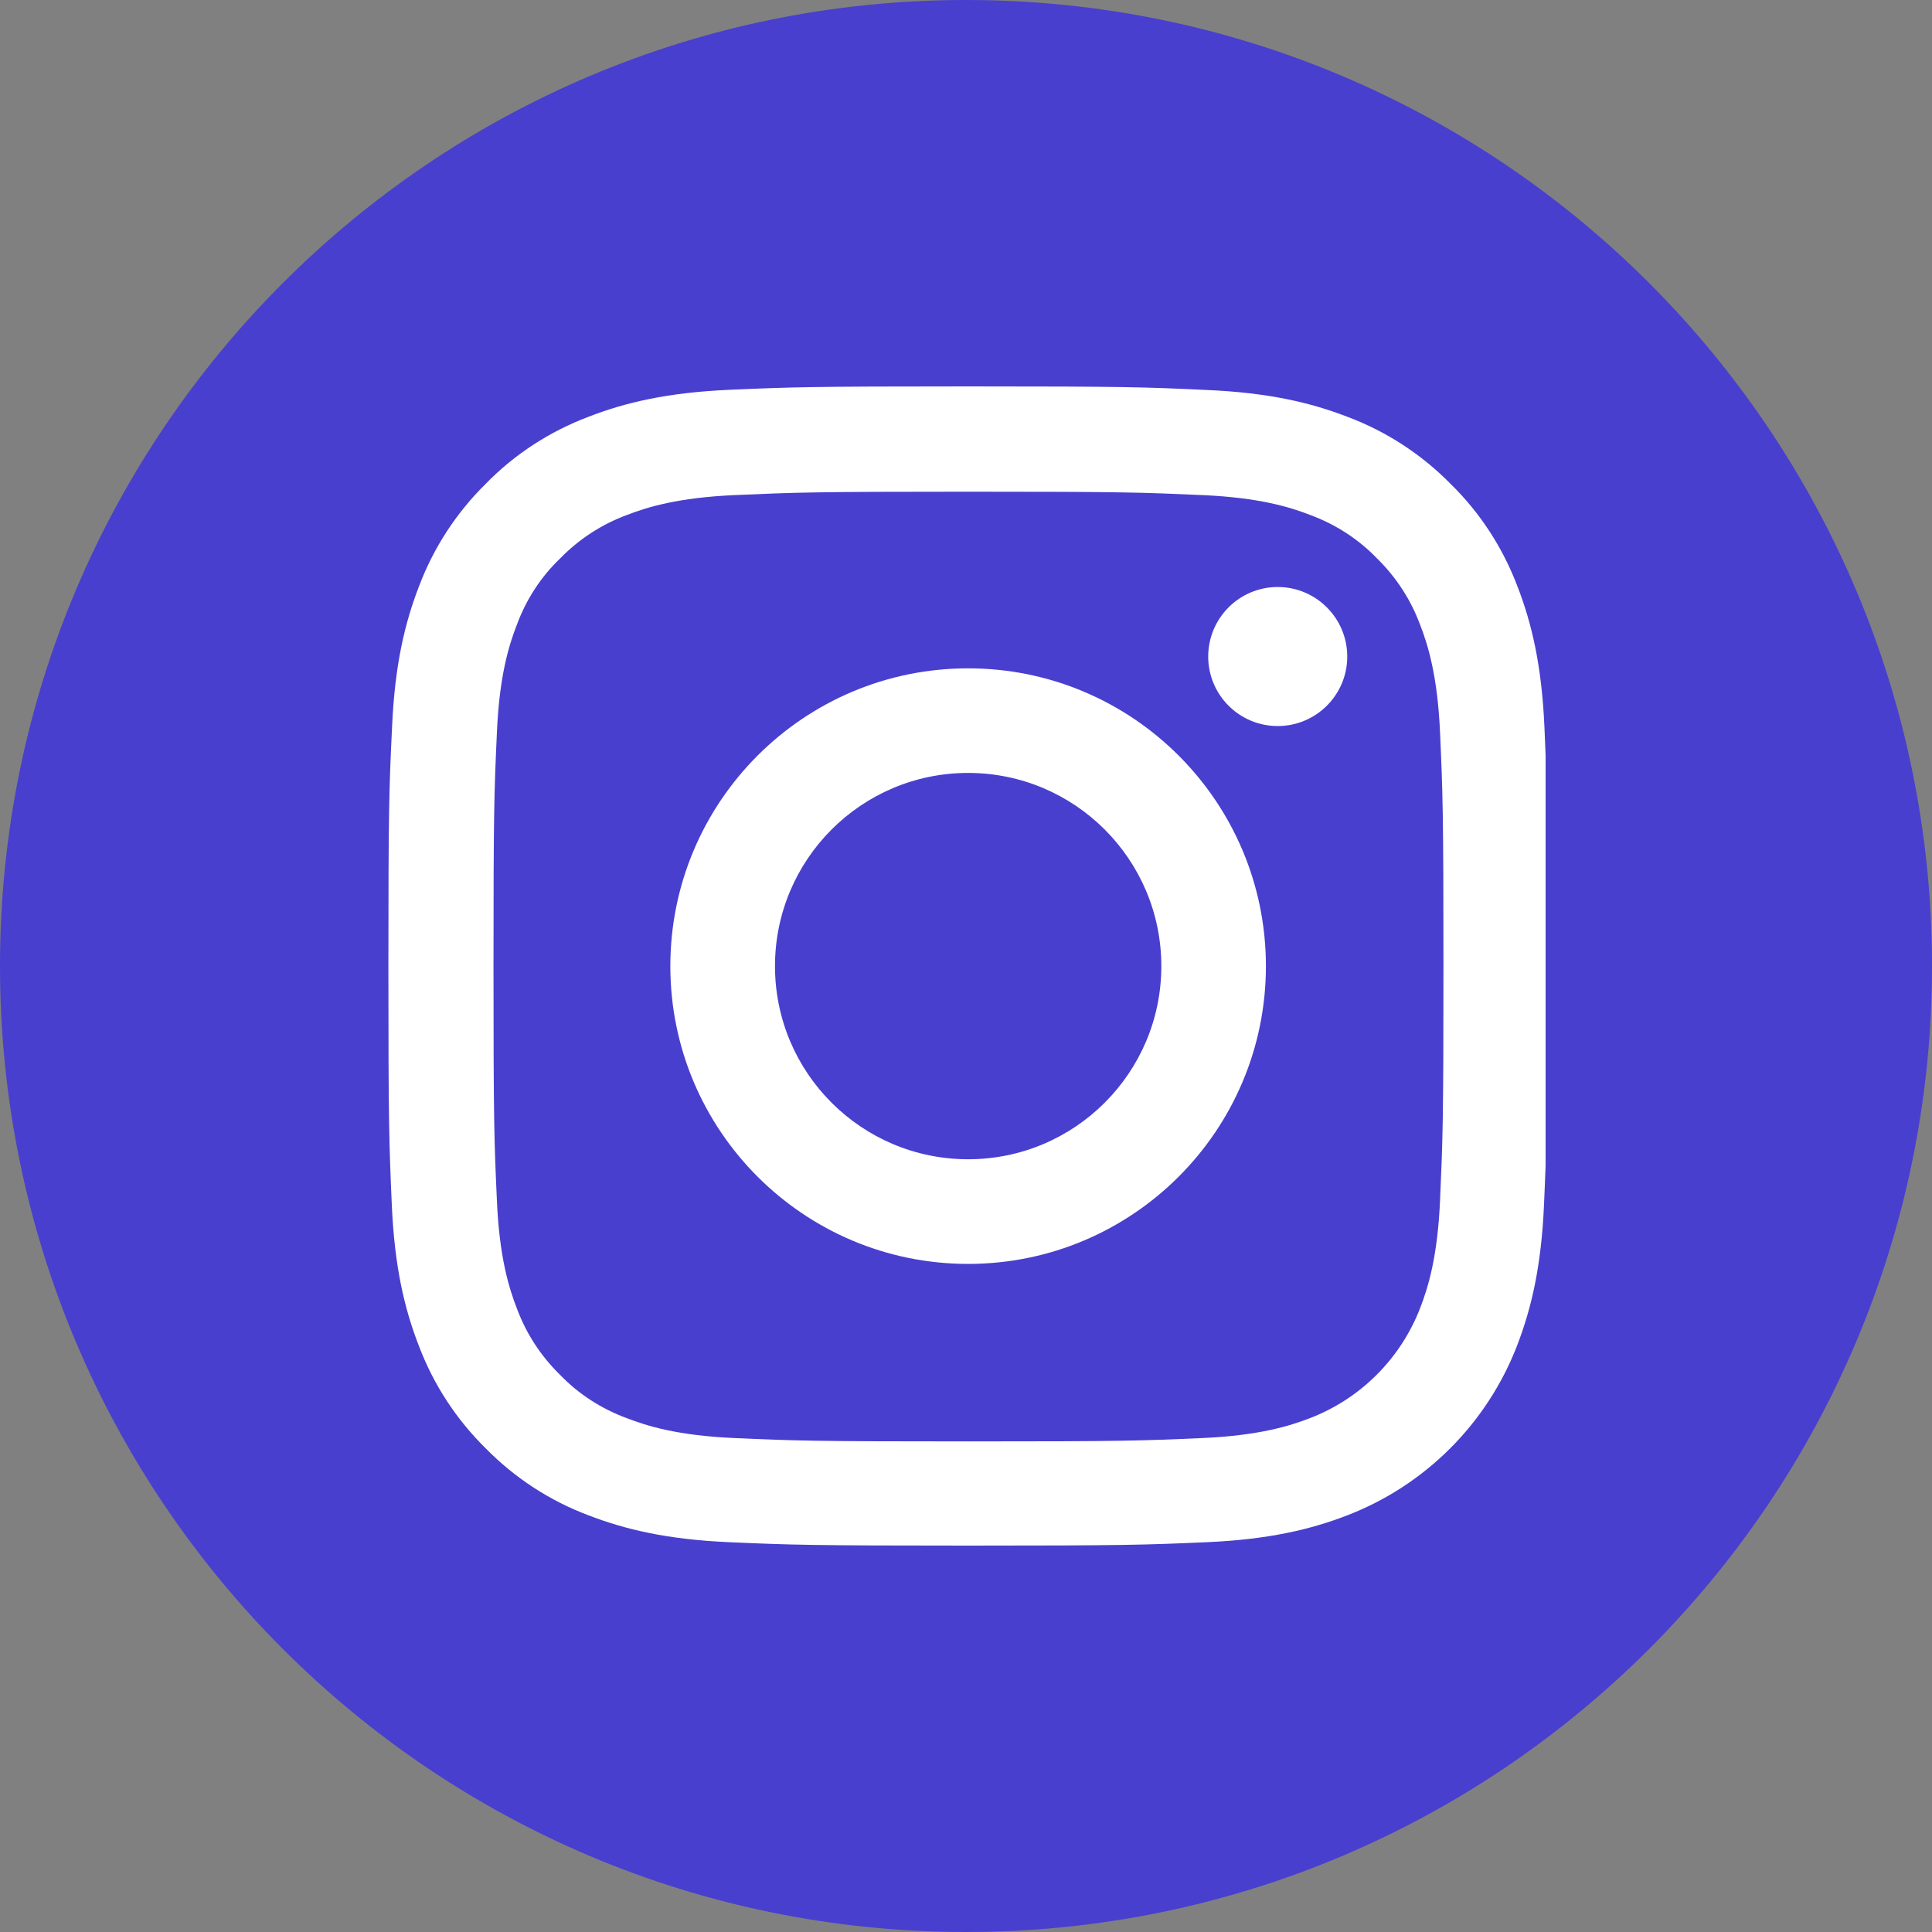 <svg width="30" height="30" viewBox="0 0 30 30" fill="none" xmlns="http://www.w3.org/2000/svg">
<rect x="0" y="0" width="30" height="30" fill="#808080" stroke="none"/>
<g clip-path="url(#clip0_386_4)">
<path d="M15 0C6.716 0 0 6.716 0 15C0 23.284 6.716 30 15 30C23.284 30 30 23.284 30 15C30 6.716 23.284 0 15 0Z" fill="#483FCF"/>
</g>
<g clip-path="url(#clip1_386_4)">
<path d="M23.982 11.292C23.94 10.336 23.785 9.678 23.564 9.108C23.335 8.504 22.983 7.962 22.523 7.512C22.073 7.055 21.528 6.7 20.93 6.475C20.357 6.253 19.703 6.098 18.746 6.056C17.783 6.011 17.477 6 15.033 6C12.589 6 12.283 6.011 11.323 6.053C10.367 6.095 9.709 6.25 9.14 6.471C8.535 6.7 7.993 7.051 7.543 7.512C7.086 7.962 6.731 8.507 6.506 9.105C6.284 9.678 6.13 10.332 6.088 11.289C6.042 12.252 6.031 12.558 6.031 15.002C6.031 17.446 6.042 17.752 6.084 18.712C6.126 19.668 6.281 20.325 6.503 20.895C6.731 21.5 7.086 22.041 7.543 22.491C7.993 22.949 8.538 23.304 9.136 23.529C9.709 23.75 10.363 23.905 11.32 23.947C12.28 23.989 12.586 24 15.03 24C17.473 24 17.779 23.989 18.739 23.947C19.696 23.905 20.353 23.75 20.923 23.529C22.133 23.061 23.089 22.105 23.557 20.895C23.778 20.322 23.933 19.668 23.975 18.712C24.017 17.752 24.028 17.446 24.028 15.002C24.028 12.558 24.024 12.252 23.982 11.292ZM22.361 18.641C22.322 19.52 22.175 19.995 22.052 20.311C21.749 21.096 21.127 21.718 20.343 22.02C20.026 22.143 19.548 22.291 18.672 22.33C17.723 22.372 17.438 22.382 15.037 22.382C12.635 22.382 12.347 22.372 11.401 22.33C10.522 22.291 10.047 22.143 9.73 22.02C9.34 21.876 8.985 21.648 8.697 21.349C8.398 21.057 8.169 20.705 8.025 20.315C7.902 19.998 7.754 19.52 7.716 18.645C7.673 17.695 7.663 17.41 7.663 15.009C7.663 12.607 7.673 12.319 7.716 11.373C7.754 10.494 7.902 10.019 8.025 9.703C8.169 9.312 8.398 8.957 8.7 8.669C8.992 8.37 9.344 8.141 9.734 7.997C10.05 7.874 10.529 7.727 11.404 7.688C12.354 7.646 12.639 7.635 15.04 7.635C17.445 7.635 17.73 7.646 18.676 7.688C19.555 7.727 20.03 7.874 20.346 7.997C20.736 8.141 21.092 8.37 21.38 8.669C21.679 8.961 21.907 9.312 22.052 9.703C22.175 10.019 22.322 10.497 22.361 11.373C22.403 12.322 22.414 12.607 22.414 15.009C22.414 17.41 22.403 17.692 22.361 18.641Z" fill="white"/>
<path d="M15.033 10.378C12.48 10.378 10.409 12.449 10.409 15.002C10.409 17.555 12.48 19.626 15.033 19.626C17.586 19.626 19.657 17.555 19.657 15.002C19.657 12.449 17.586 10.378 15.033 10.378ZM15.033 18.001C13.377 18.001 12.034 16.658 12.034 15.002C12.034 13.346 13.377 12.002 15.033 12.002C16.689 12.002 18.033 13.346 18.033 15.002C18.033 16.658 16.689 18.001 15.033 18.001Z" fill="white"/>
<path d="M20.92 10.195C20.92 10.791 20.436 11.274 19.84 11.274C19.244 11.274 18.761 10.791 18.761 10.195C18.761 9.599 19.244 9.115 19.84 9.115C20.436 9.115 20.92 9.599 20.92 10.195Z" fill="white"/>
</g>
<defs>
<clipPath id="clip0_386_4">
<rect width="30" height="30" fill="white"/>
</clipPath>
<clipPath id="clip1_386_4">
<rect width="18" height="18" fill="white" transform="translate(6 6)"/>
</clipPath>
</defs>
</svg>
